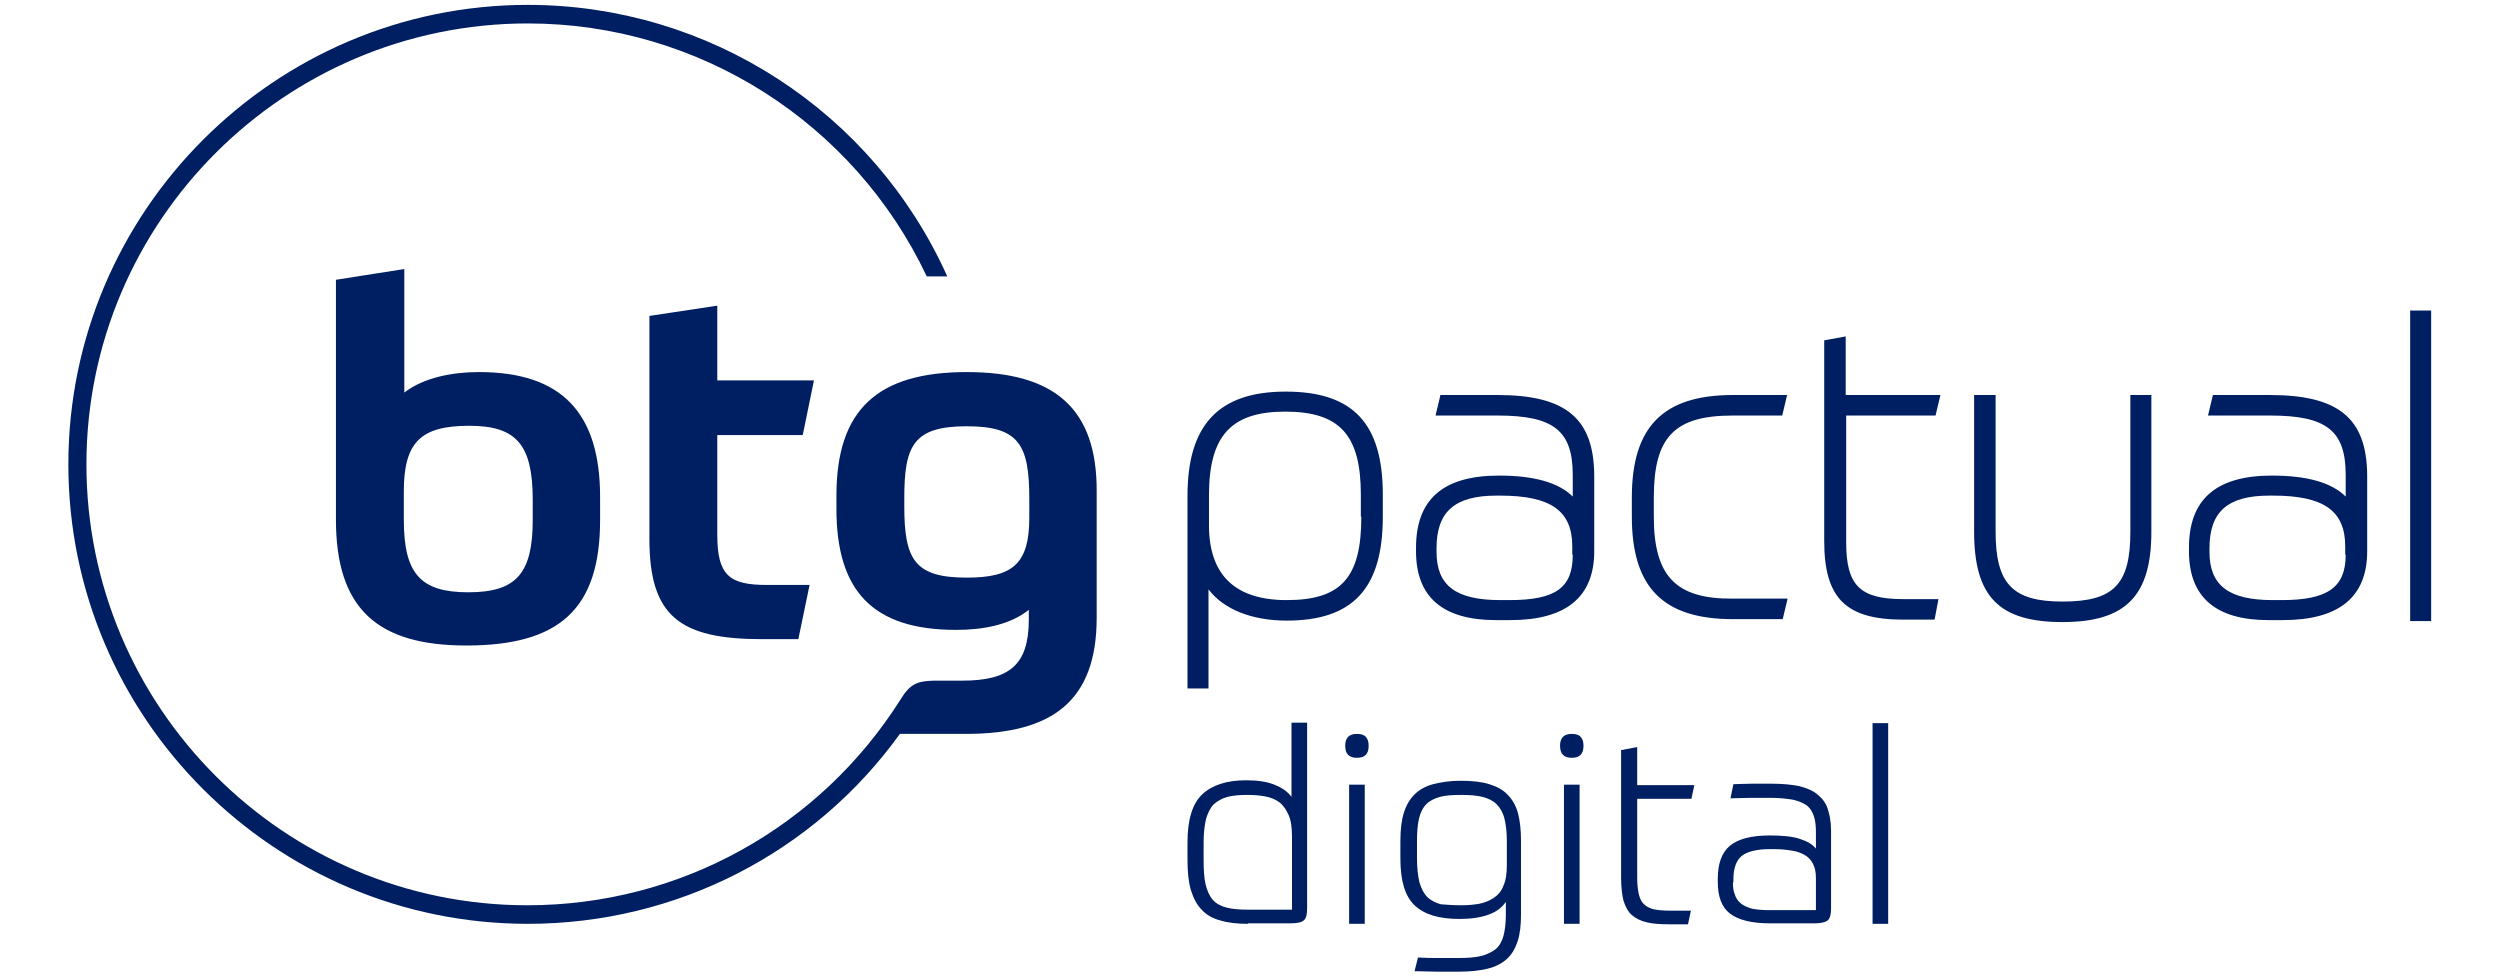 <?xml version="1.0" encoding="utf-8"?>
<!-- Generator: Adobe Illustrator 24.2.1, SVG Export Plug-In . SVG Version: 6.00 Build 0)  -->
<svg version="1.1" id="btgPacAdvLogo_1" xmlns="http://www.w3.org/2000/svg" xmlns:xlink="http://www.w3.org/1999/xlink" x="0px"
	 y="0px" viewBox="0 0 512 200" style="enable-background:new 0 0 512 200;" xml:space="preserve">
<style type="text/css">
	.st0{fill:#001E62;}
</style>
<g>
	<g id="Logo_1_">
		<g id="btg_pactual_-_logo_1_">
			<path id="btg_1_" class="st0" d="M198,76.2c-18.3,0-26.7,7.7-26.7,25.3v2.7c0,16.7,7.3,24.8,24.5,24.8c5.5,0,11-1,14.9-4.1v2
				c0,9.4-4.1,12.5-13.7,12.5h-5.8c-3.3,0.1-4.8,0.6-6.8,3.9l0,0c-16.5,26.1-45.1,42.1-76.4,42.1c-49.8,0-90.3-40.5-90.3-90.3
				S58.3,4.8,108.1,4.8c35,0,66.8,20.3,81.7,51.8h4.2C178.8,22.8,145.2,1,108.1,1C56.3,1,14,43.2,14,95.1s42.2,94.1,94.1,94.1
				c30.5,0,58.7-14.6,76.2-38.9h13.5c17.7,0,26.8-6.7,26.8-23.8v-25.8C224.7,83.6,215.9,76.2,198,76.2z M210.8,106
				c0,9.4-3.3,12.3-12.8,12.3c-10.7,0-12.8-3.7-12.8-14.6V102c0-10.8,1.9-14.7,12.8-14.7c10.7,0,12.8,3.8,12.8,14.8V106z M68.8,57.3
				v49.1c0,18.2,8.4,25.8,26.7,25.8c19,0,27.4-7.4,27.4-25.7v-4.7c0-17.2-7.8-25.6-24.8-25.6c-5.4,0-11.3,1.1-15.3,4.2V55.1
				L68.8,57.3z M96.1,87.2c9.6,0,13,3.8,13,15.1v4.2c0,11-3.4,14.8-13.2,14.8c-9.8,0-13.2-3.8-13.2-14.9v-5.7
				C82.7,90.6,86.1,87.2,96.1,87.2z M164.4,89.1l2.3-11.2h-19.8V62.6L133,64.7v45.7c0,15.8,6.2,20.5,23.1,20.5h7.4l2.3-11.1h-8.7
				c-7.7,0-10.2-1.9-10.2-10.3V89.1H164.4z"/>
			<path id="pactual_1_" class="st0" d="M263.3,80.2c-13.7,0-20.1,6.8-20.1,21.3V141h4.3v-20.3c3.1,4.1,8.9,6.4,16,6.4
				c13.6,0,19.7-6.6,19.7-21.3v-4.5C283.2,86.7,277.1,80.2,263.3,80.2z M278.8,105.8c0,12.5-4.1,17.1-15.3,17.1
				c-10.5,0-15.9-5.1-15.9-15.3v-6.2c0-12.1,4.5-17.1,15.6-17.1c11.2,0,15.5,4.8,15.5,17V105.8z M464.9,80.9h-11.7l-1,4.2h12.7
				c11.6,0,15.5,3.1,15.5,12.2v4.4c-2.9-2.9-8-4.3-15.1-4.3c-11.5,0-17,4.9-17,14.8v0.7c0,9.4,5.5,14.1,16.3,14.1h2.9
				c11.5,0,17.3-4.7,17.3-14.1V97.3C484.7,85.7,479,80.9,464.9,80.9z M480.4,113.6c0,6.7-3.7,9.3-13.1,9.3h-1.8c-9.1,0-13-3-13-9.9
				v-0.7c0-7.5,3.7-10.8,12.3-10.8h0.7c10.4,0,14.8,3.1,14.8,10.4V113.6z M493.6,63.6v63.6h4.3V63.6H493.6z M396.4,85.1l1-4.2H378
				v-12l-4.4,0.8v41.1c0,11.7,4.4,16.1,16.2,16.1h6.4l0.8-4.2h-7.2c-8.9,0-11.7-2.8-11.7-11.6V85.1H396.4z M436.3,108.9
				c0,10.8-3.4,14.3-13.9,14.3c-10.2,0-13.7-3.6-13.7-14.3v-28h-4.4v28c0,13.3,5.1,18.5,18.1,18.5c13,0,18.2-5.4,18.2-18.5v-28h-4.3
				V108.9z M306.7,80.9H295l-1,4.2h12.7c11.5,0,15.4,3.1,15.4,12.2v4.4c-2.9-2.9-8-4.3-15.1-4.3c-11.5,0-17,4.9-17,14.8v0.7
				c0,9.4,5.5,14.1,16.4,14.1h2.9c11.4,0,17.2-4.7,17.2-14.1V97.3C326.4,85.7,320.7,80.9,306.7,80.9z M322.1,113.6
				c0,6.8-3.5,9.3-13,9.3h-1.8c-9.2,0-13.1-3-13.1-9.9v-0.7c0-7.5,3.7-10.8,12.3-10.8h0.7c10.4,0,14.8,3.1,14.8,10.4V113.6z
				 M338.7,105.8v-3.9c0-12.4,4.2-16.8,16.2-16.8h10.1l1-4.2h-11.1c-14.3,0-20.7,6.5-20.7,21v3.9c0,14.5,6.4,21,20.7,21h10.2l1-4.2
				h-11.2C343.2,122.7,338.7,118,338.7,105.8z"/>
		</g>
	</g>
	<g>
		<path class="st0" d="M255.6,189.2c-2.2,0-4.1-0.2-5.7-0.7c-1.6-0.4-2.9-1.2-3.8-2.2c-1-1-1.7-2.4-2.2-4c-0.5-1.7-0.7-3.7-0.7-6.2
			v-3.6c0-4.6,1-7.9,3-9.8c2-1.9,5-2.9,9-2.9c2.4,0,4.3,0.3,5.8,0.9c1.5,0.6,2.7,1.4,3.5,2.5v-15.2h3.2v38c0,1.3-0.2,2.1-0.7,2.5
			c-0.4,0.4-1.4,0.6-2.8,0.6H255.6z M264.6,186.4v-15c0-1.9-0.2-3.4-0.7-4.5c-0.5-1.1-1.1-2-1.9-2.6c-0.8-0.6-1.8-1-2.9-1.2
			c-1.1-0.2-2.3-0.3-3.6-0.3c-1.6,0-2.9,0.1-4.1,0.4c-1.1,0.3-2,0.8-2.8,1.5c-0.7,0.7-1.2,1.7-1.6,3c-0.3,1.3-0.5,2.9-0.5,4.8v3.6
			c0,2,0.1,3.7,0.4,5c0.3,1.3,0.8,2.4,1.5,3.2c0.7,0.8,1.7,1.3,2.9,1.6c1.2,0.3,2.7,0.4,4.4,0.4H264.6z"/>
		<path class="st0" d="M280.3,152.7c0,0.9-0.2,1.5-0.6,1.9c-0.4,0.4-1,0.6-1.8,0.6s-1.4-0.2-1.8-0.6c-0.4-0.4-0.6-1-0.6-1.9
			c0-0.8,0.2-1.4,0.6-1.8c0.4-0.4,1-0.6,1.8-0.6c0.8,0,1.5,0.2,1.8,0.6C280.1,151.3,280.3,151.9,280.3,152.7z M276.3,160.7h3.2v28.5
			h-3.2V160.7z"/>
		<path class="st0" d="M308.6,184.4c-0.8,1.3-2,2.3-3.7,2.9c-1.6,0.6-3.6,0.9-6,0.9c-4.2,0-7.2-0.9-9.2-2.8s-2.9-5.1-2.9-9.6v-3.5
			c0-2.3,0.2-4.2,0.7-5.8c0.5-1.6,1.2-2.8,2.2-3.8c1-1,2.3-1.7,3.8-2.1c1.6-0.4,3.4-0.7,5.6-0.7c2.3,0,4.3,0.2,5.9,0.7
			c1.6,0.5,2.9,1.2,3.8,2.2c1,1,1.7,2.3,2.1,3.8c0.4,1.6,0.6,3.4,0.6,5.5v15.2c0,2.2-0.2,4-0.7,5.5c-0.5,1.5-1.2,2.7-2.2,3.6
			c-1,0.9-2.3,1.6-4,2c-1.6,0.4-3.6,0.6-6,0.6c-1.6,0-3,0-4.3,0c-1.3,0-2.9-0.1-4.6-0.1l0.7-2.8c1.6,0.1,3,0.1,4.3,0.1
			c1.2,0,2.6,0,4,0c1.8,0,3.3-0.1,4.6-0.4c1.2-0.3,2.2-0.8,3-1.4c0.8-0.7,1.3-1.6,1.6-2.7c0.3-1.1,0.5-2.6,0.5-4.3V184.4z
			 M299.3,185.4c1.3,0,2.4-0.1,3.6-0.3c1.1-0.2,2.1-0.6,3-1.2c0.9-0.6,1.6-1.4,2-2.5c0.5-1.1,0.7-2.5,0.7-4.2v-5
			c0-1.9-0.2-3.4-0.5-4.6c-0.3-1.2-0.9-2.2-1.6-2.9c-0.7-0.7-1.7-1.2-2.9-1.5c-1.2-0.3-2.6-0.4-4.4-0.4c-1.7,0-3.2,0.1-4.3,0.4
			c-1.1,0.3-2.1,0.8-2.8,1.5c-0.7,0.7-1.2,1.7-1.5,3c-0.3,1.3-0.4,2.8-0.4,4.8v3.3c0,2,0.2,3.6,0.5,4.9c0.4,1.3,0.9,2.3,1.6,3
			c0.7,0.7,1.7,1.2,2.8,1.5C296.3,185.3,297.7,185.4,299.3,185.4z"/>
		<path class="st0" d="M324.3,152.7c0,0.9-0.2,1.5-0.6,1.9c-0.4,0.4-1,0.6-1.8,0.6c-0.8,0-1.4-0.2-1.8-0.6c-0.4-0.4-0.6-1-0.6-1.9
			c0-0.8,0.2-1.4,0.6-1.8c0.4-0.4,1-0.6,1.8-0.6c0.8,0,1.5,0.2,1.8,0.6C324.1,151.3,324.3,151.9,324.3,152.7z M320.3,160.7h3.2v28.5
			h-3.2V160.7z"/>
		<path class="st0" d="M332.1,153.6l3.2-0.6v7.8h11.7l-0.6,2.8h-11.1v16c0,1.4,0.1,2.5,0.3,3.4c0.2,0.9,0.5,1.6,1,2.1
			c0.5,0.5,1.2,0.9,2,1.1c0.9,0.2,2,0.3,3.4,0.3h4.3l-0.6,2.8H342c-1.9,0-3.5-0.1-4.7-0.4c-1.3-0.3-2.3-0.8-3.1-1.5
			c-0.8-0.7-1.3-1.7-1.7-2.9c-0.3-1.2-0.5-2.8-0.5-4.8V153.6z"/>
		<path class="st0" d="M375,186c0,1.3-0.2,2.1-0.7,2.5c-0.5,0.4-1.4,0.6-2.7,0.6h-9.1c-3.8,0-6.5-0.7-8.2-2
			c-1.7-1.3-2.5-3.5-2.5-6.5V180c0-3.1,0.8-5.4,2.5-6.8c1.7-1.4,4.4-2.1,8.2-2.1c2.5,0,4.6,0.2,6.1,0.7c1.5,0.5,2.6,1.1,3.3,2v-3.3
			c0-1.3-0.1-2.4-0.4-3.3c-0.3-0.9-0.7-1.6-1.4-2.2c-0.7-0.5-1.6-0.9-2.8-1.2c-1.2-0.2-2.7-0.4-4.5-0.4c-1.4,0-2.8,0-4.3,0
			c-1.5,0-2.9,0.1-4.1,0.1l0.6-2.9c1,0,2.3-0.1,3.7-0.1c1.4,0,2.8,0,4.2,0c2.2,0,4.1,0.2,5.6,0.5c1.5,0.4,2.8,0.9,3.7,1.7
			c1,0.8,1.7,1.7,2.1,2.9c0.4,1.2,0.7,2.7,0.7,4.4V186z M354.9,180.7c0,1,0.1,1.8,0.4,2.5c0.2,0.7,0.6,1.3,1.2,1.8
			c0.6,0.5,1.3,0.8,2.3,1.1c1,0.2,2.2,0.3,3.7,0.3h9.4v-6.6c0-1.2-0.2-2.1-0.6-2.9c-0.4-0.8-1-1.4-1.7-1.8c-0.7-0.4-1.7-0.8-2.7-0.9
			c-1.1-0.2-2.3-0.3-3.7-0.3h-0.7c-2.7,0-4.7,0.5-5.8,1.4c-1.1,0.9-1.7,2.5-1.7,4.8V180.7z"/>
		<path class="st0" d="M383.5,148.1h3.2v41.1h-3.2V148.1z"/>
	</g>
</g>
</svg>

